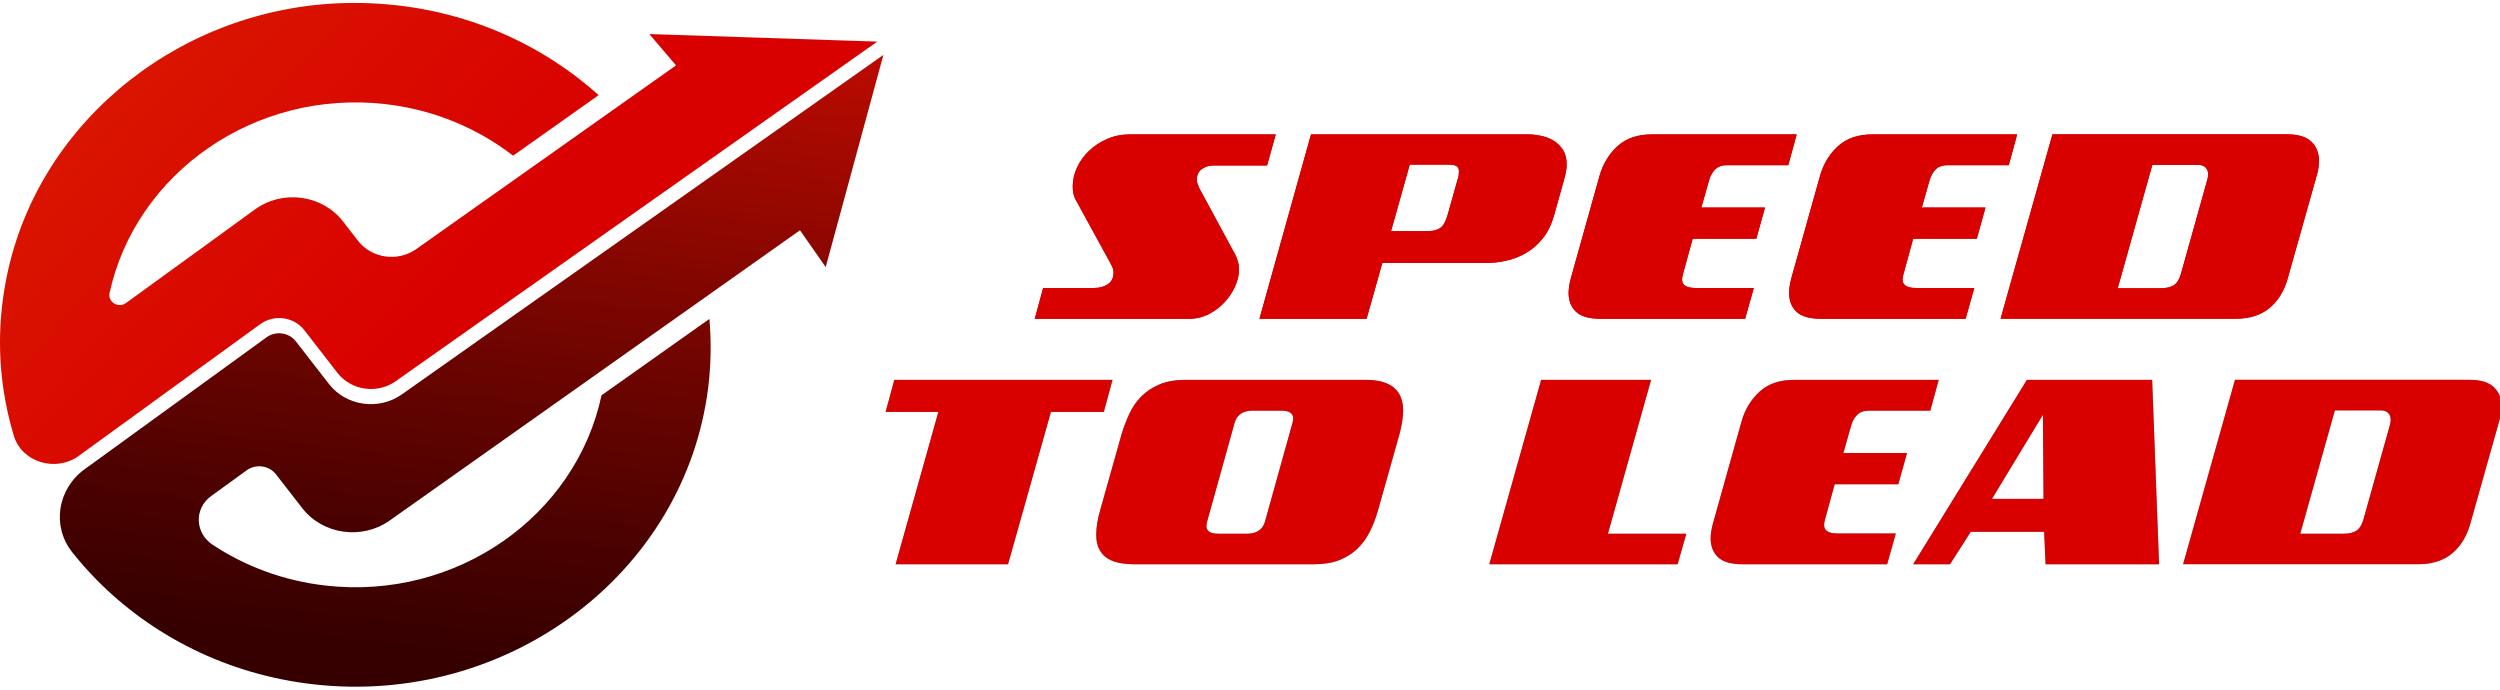 <?xml version="1.0" encoding="UTF-8"?> <svg xmlns="http://www.w3.org/2000/svg" width="203" height="56" viewBox="0 0 203 56" fill="none"><g id="Logo" clip-path="url(#clip0_4_2677)"><g id="Group 2"><path id="Vector" d="M52.725 2.765L54.894 5.309L33.802 20.224C32.301 21.285 30.184 20.985 29.071 19.552L27.849 17.977C26.166 15.81 22.952 15.373 20.703 17.006L10.233 24.604C9.602 25.062 8.734 24.517 8.898 23.776C11.045 14.022 20.72 7.252 31.279 8.452C35.226 8.902 38.776 10.411 41.665 12.643L48.607 7.726C43.45 3.094 36.48 0.204 28.63 0.239C15.059 0.3 3.225 9.622 0.573 22.327C-0.102 25.562 -0.168 28.747 0.31 31.804C0.498 33.022 0.771 34.219 1.123 35.386C1.774 37.546 4.533 38.371 6.407 37.01L9.747 34.584L21.132 26.321C22.257 25.504 23.865 25.723 24.707 26.806L27.402 30.279C28.514 31.711 30.629 32.012 32.13 30.954L71.235 3.379L52.725 2.765Z" fill="url(#paint0_linear_4_2677)"></path><path id="Vector_2" d="M26.716 31.185L24.021 27.715C23.459 26.994 22.389 26.847 21.64 27.391L10.069 35.783L6.877 38.097C4.664 39.701 4.184 42.727 5.865 44.842C6.473 45.607 7.123 46.343 7.811 47.046C12.299 51.614 18.428 54.766 25.44 55.565C41.234 57.362 55.62 46.562 57.505 31.477C57.741 29.585 57.761 27.718 57.605 25.895L48.842 32.1C46.754 41.926 37.044 48.756 26.44 47.548C23.026 47.16 19.907 45.982 17.26 44.231C15.829 43.282 15.75 41.293 17.138 40.286L20.026 38.191C20.775 37.648 21.847 37.793 22.407 38.514L24.545 41.263C26.214 43.41 29.389 43.86 31.64 42.268L64.958 18.698L67.047 21.687L71.733 4.456L32.624 32.028C30.748 33.35 28.105 32.974 26.716 31.185Z" fill="url(#paint1_linear_4_2677)"></path></g><g id="Group 1"><path id="Vector_3" d="M102.886 13.435H98.543C98.169 13.435 97.847 13.534 97.581 13.733C97.313 13.931 97.181 14.216 97.181 14.59C97.181 14.696 97.2 14.809 97.241 14.927C97.28 15.045 97.325 15.157 97.373 15.265L100.317 20.712C100.38 20.841 100.445 21.004 100.508 21.198C100.571 21.391 100.604 21.63 100.604 21.911C100.604 22.331 100.502 22.77 100.299 23.231C100.096 23.692 99.814 24.119 99.455 24.516C99.096 24.912 98.667 25.239 98.169 25.498C97.671 25.756 97.13 25.886 96.548 25.886H84.022L84.703 23.384H88.842C89.289 23.384 89.663 23.28 89.967 23.07C90.27 22.86 90.421 22.55 90.421 22.139C90.421 21.987 90.399 21.859 90.355 21.757C90.312 21.654 90.25 21.528 90.17 21.376L87.299 16.133C87.251 16.041 87.207 15.911 87.167 15.74C87.126 15.569 87.106 15.365 87.106 15.128C87.106 14.61 87.224 14.099 87.46 13.592C87.695 13.085 88.022 12.634 88.441 12.238C88.859 11.842 89.349 11.523 89.912 11.279C90.474 11.035 91.089 10.913 91.76 10.913H103.591L102.886 13.435Z" fill="#D90000"></path><path id="Vector_4" d="M126.183 17.513C125.968 18.259 125.661 18.878 125.262 19.369C124.864 19.86 124.415 20.251 123.916 20.54C123.418 20.83 122.892 21.036 122.337 21.161C121.782 21.286 121.249 21.349 120.739 21.349H112.246L110.966 25.884H102.268L106.455 10.911H124.053C124.364 10.911 124.707 10.947 125.082 11.02C125.456 11.092 125.799 11.218 126.111 11.398C126.422 11.577 126.682 11.825 126.894 12.146C127.105 12.466 127.212 12.872 127.212 13.368C127.212 13.695 127.144 14.094 127.008 14.566L126.183 17.513ZM118.334 14.657C118.39 14.498 118.426 14.36 118.443 14.246C118.459 14.132 118.467 14.025 118.467 13.926C118.467 13.714 118.4 13.566 118.27 13.487C118.137 13.406 117.916 13.366 117.606 13.366H114.472L112.953 18.768H115.92C116.343 18.768 116.68 18.686 116.931 18.522C117.182 18.359 117.384 18.014 117.536 17.488L118.334 14.657Z" fill="#D90000"></path><path id="Vector_5" d="M129.967 25.884C129.035 25.884 128.368 25.695 127.97 25.313C127.571 24.932 127.371 24.422 127.371 23.782C127.371 23.439 127.434 23.032 127.562 22.56L129.895 14.235C130.175 13.283 130.661 12.492 131.354 11.86C132.047 11.229 132.981 10.913 134.153 10.913H145.89L145.208 13.414H140.183C139.809 13.414 139.508 13.524 139.281 13.745C139.053 13.967 138.888 14.255 138.784 14.613L138.149 16.851H143.318L142.612 19.387H137.444L136.654 22.264C136.606 22.432 136.582 22.576 136.582 22.698C136.582 23.155 136.942 23.383 137.659 23.383H142.409L141.704 25.884H129.967Z" fill="#D90000"></path><path id="Vector_6" d="M147.871 25.884C146.939 25.884 146.273 25.695 145.874 25.313C145.475 24.932 145.275 24.422 145.275 23.782C145.275 23.439 145.339 23.032 145.466 22.56L147.799 14.235C148.079 13.283 148.565 12.492 149.258 11.86C149.952 11.229 150.886 10.913 152.057 10.913H163.794L163.112 13.414H158.087C157.713 13.414 157.412 13.524 157.185 13.745C156.958 13.967 156.792 14.255 156.689 14.613L156.054 16.851H161.222L160.516 19.387H155.348L154.559 22.264C154.511 22.432 154.486 22.576 154.486 22.698C154.486 23.155 154.846 23.383 155.563 23.383H160.313L159.608 25.884H147.871Z" fill="#D90000"></path><path id="Vector_7" d="M185.775 22.56C185.495 23.588 185.005 24.399 184.305 24.992C183.604 25.585 182.668 25.882 181.505 25.882H162.447L166.659 10.909H185.728C186.605 10.909 187.254 11.106 187.672 11.498C188.09 11.89 188.3 12.414 188.3 13.069C188.3 13.456 188.24 13.845 188.122 14.233L185.775 22.56ZM179.254 14.52C179.287 14.361 179.303 14.242 179.303 14.166C179.303 13.93 179.234 13.741 179.094 13.6C178.954 13.459 178.752 13.389 178.49 13.389H174.769L171.957 23.405H175.45C175.929 23.405 176.291 23.319 176.534 23.148C176.778 22.977 176.957 22.69 177.078 22.285L179.254 14.52Z" fill="#D90000"></path><path id="Vector_8" d="M85.335 33.448L81.853 45.817H72.724L76.194 33.448H71.912L72.618 30.844H90.336L89.63 33.448H85.335Z" fill="#96A4BA"></path><path id="Vector_9" d="M111.899 41.42C111.715 42.075 111.486 42.671 111.211 43.208C110.936 43.745 110.593 44.206 110.182 44.589C109.772 44.974 109.286 45.274 108.723 45.491C108.161 45.708 107.489 45.817 106.708 45.817H92.076C91.685 45.817 91.303 45.782 90.927 45.713C90.552 45.644 90.225 45.525 89.946 45.353C89.668 45.181 89.442 44.939 89.271 44.628C89.1 44.316 89.014 43.908 89.014 43.406C89.014 42.827 89.122 42.165 89.337 41.419L91.071 35.263C91.238 34.708 91.444 34.163 91.688 33.631C91.932 33.098 92.252 32.626 92.651 32.215C93.049 31.804 93.544 31.473 94.134 31.221C94.723 30.97 95.442 30.844 96.287 30.844H110.895C112.921 30.844 113.934 31.678 113.934 33.345C113.934 33.878 113.834 34.518 113.634 35.263L111.899 41.42ZM104.96 34.304C104.992 34.152 105.008 34.046 105.008 33.984C105.008 33.557 104.69 33.345 104.052 33.345H101.707C100.941 33.345 100.458 33.665 100.258 34.304L98.01 42.378C97.978 42.53 97.962 42.641 97.962 42.71C97.962 43.129 98.276 43.337 98.906 43.337H101.263C102.029 43.337 102.512 43.017 102.71 42.378L104.96 34.304Z" fill="#96A4BA"></path><path id="Vector_10" d="M120.93 45.818L125.141 30.845H134.067L130.562 43.34H136.927L136.222 45.818H120.93Z" fill="#96A4BA"></path><path id="Vector_11" d="M141.5 45.817C140.568 45.817 139.901 45.627 139.503 45.245C139.104 44.865 138.904 44.355 138.904 43.715C138.904 43.372 138.967 42.965 139.095 42.493L141.428 34.168C141.708 33.216 142.194 32.425 142.887 31.793C143.581 31.161 144.514 30.845 145.686 30.845H157.423L156.741 33.346H151.716C151.342 33.346 151.041 33.457 150.814 33.678C150.586 33.899 150.421 34.188 150.317 34.545L149.683 36.784H154.851L154.145 39.32H148.977L148.188 42.197C148.139 42.365 148.115 42.509 148.115 42.631C148.115 43.087 148.475 43.316 149.192 43.316H153.942L153.237 45.817H141.5Z" fill="#96A4BA"></path><path id="Vector_12" d="M166.102 45.818L165.984 43.181H160.026L158.34 45.818H155.35L164.585 30.845H174.754L175.316 45.818H166.102ZM165.886 33.678L161.747 40.507H165.934L165.886 33.678Z" fill="#96A4BA"></path><path id="Vector_13" d="M200.597 42.492C200.317 43.521 199.827 44.332 199.127 44.925C198.426 45.518 197.49 45.815 196.327 45.815H177.268L181.481 30.842H200.55C201.427 30.842 202.076 31.039 202.494 31.431C202.912 31.823 203.122 32.347 203.122 33.002C203.122 33.389 203.062 33.778 202.943 34.166L200.597 42.492ZM194.076 34.453C194.108 34.294 194.125 34.175 194.125 34.099C194.125 33.863 194.056 33.674 193.916 33.533C193.776 33.392 193.574 33.322 193.312 33.322H189.591L186.779 43.338H190.273C190.751 43.338 191.111 43.252 191.356 43.081C191.6 42.91 191.779 42.623 191.9 42.218L194.076 34.453Z" fill="#96A4BA"></path><path id="Vector_14" d="M102.886 13.435H98.543C98.169 13.435 97.847 13.534 97.581 13.733C97.313 13.931 97.181 14.216 97.181 14.59C97.181 14.696 97.2 14.809 97.241 14.927C97.28 15.045 97.325 15.157 97.373 15.265L100.317 20.712C100.38 20.841 100.445 21.004 100.508 21.198C100.571 21.391 100.604 21.63 100.604 21.911C100.604 22.331 100.502 22.77 100.299 23.231C100.096 23.692 99.814 24.119 99.455 24.516C99.096 24.912 98.667 25.239 98.169 25.498C97.671 25.756 97.13 25.886 96.548 25.886H84.022L84.703 23.384H88.842C89.289 23.384 89.663 23.28 89.967 23.07C90.27 22.86 90.421 22.55 90.421 22.139C90.421 21.987 90.399 21.859 90.355 21.757C90.312 21.654 90.25 21.528 90.17 21.376L87.299 16.133C87.251 16.041 87.207 15.911 87.167 15.74C87.126 15.569 87.106 15.365 87.106 15.128C87.106 14.61 87.224 14.099 87.46 13.592C87.695 13.085 88.022 12.634 88.441 12.238C88.859 11.842 89.349 11.523 89.912 11.279C90.474 11.035 91.089 10.913 91.76 10.913H103.591L102.886 13.435Z" fill="#D90000"></path><path id="Vector_15" d="M126.183 17.513C125.968 18.259 125.661 18.878 125.262 19.369C124.864 19.86 124.415 20.251 123.916 20.54C123.418 20.83 122.892 21.036 122.337 21.161C121.782 21.286 121.249 21.349 120.739 21.349H112.246L110.966 25.884H102.268L106.455 10.911H124.053C124.364 10.911 124.707 10.947 125.082 11.02C125.456 11.092 125.799 11.218 126.111 11.398C126.422 11.577 126.682 11.825 126.894 12.146C127.105 12.466 127.212 12.872 127.212 13.368C127.212 13.695 127.144 14.094 127.008 14.566L126.183 17.513ZM118.334 14.657C118.39 14.498 118.426 14.36 118.443 14.246C118.459 14.132 118.467 14.025 118.467 13.926C118.467 13.714 118.4 13.566 118.27 13.487C118.137 13.406 117.916 13.366 117.606 13.366H114.472L112.953 18.768H115.92C116.343 18.768 116.68 18.686 116.931 18.522C117.182 18.359 117.384 18.014 117.536 17.488L118.334 14.657Z" fill="#D90000"></path><path id="Vector_16" d="M129.967 25.884C129.035 25.884 128.368 25.695 127.97 25.313C127.571 24.932 127.371 24.422 127.371 23.782C127.371 23.439 127.434 23.032 127.562 22.56L129.895 14.235C130.175 13.283 130.661 12.492 131.354 11.86C132.047 11.229 132.981 10.913 134.153 10.913H145.89L145.208 13.414H140.183C139.809 13.414 139.508 13.524 139.281 13.745C139.053 13.967 138.888 14.255 138.784 14.613L138.149 16.851H143.318L142.612 19.387H137.444L136.654 22.264C136.606 22.432 136.582 22.576 136.582 22.698C136.582 23.155 136.942 23.383 137.659 23.383H142.409L141.704 25.884H129.967Z" fill="#D90000"></path><path id="Vector_17" d="M147.871 25.884C146.939 25.884 146.273 25.695 145.874 25.313C145.475 24.932 145.275 24.422 145.275 23.782C145.275 23.439 145.339 23.032 145.466 22.56L147.799 14.235C148.079 13.283 148.565 12.492 149.258 11.86C149.952 11.229 150.886 10.913 152.057 10.913H163.794L163.112 13.414H158.087C157.713 13.414 157.412 13.524 157.185 13.745C156.958 13.967 156.792 14.255 156.689 14.613L156.054 16.851H161.222L160.516 19.387H155.348L154.559 22.264C154.511 22.432 154.486 22.576 154.486 22.698C154.486 23.155 154.846 23.383 155.563 23.383H160.313L159.608 25.884H147.871Z" fill="#D90000"></path><path id="Vector_18" d="M185.775 22.56C185.495 23.588 185.005 24.399 184.305 24.992C183.604 25.585 182.668 25.882 181.505 25.882H162.447L166.659 10.909H185.728C186.605 10.909 187.254 11.106 187.672 11.498C188.09 11.89 188.3 12.414 188.3 13.069C188.3 13.456 188.24 13.845 188.122 14.233L185.775 22.56ZM179.254 14.52C179.287 14.361 179.303 14.242 179.303 14.166C179.303 13.93 179.234 13.741 179.094 13.6C178.954 13.459 178.752 13.389 178.49 13.389H174.769L171.957 23.405H175.45C175.929 23.405 176.291 23.319 176.534 23.148C176.778 22.977 176.957 22.69 177.078 22.285L179.254 14.52Z" fill="#D90000"></path><path id="Vector_19" d="M85.335 33.448L81.853 45.817H72.724L76.194 33.448H71.912L72.618 30.844H90.336L89.63 33.448H85.335Z" fill="#D90000"></path><path id="Vector_20" d="M111.899 41.42C111.715 42.075 111.486 42.671 111.211 43.208C110.936 43.745 110.593 44.206 110.182 44.589C109.772 44.974 109.286 45.274 108.723 45.491C108.161 45.708 107.489 45.817 106.708 45.817H92.076C91.685 45.817 91.303 45.782 90.927 45.713C90.552 45.644 90.225 45.525 89.946 45.353C89.668 45.181 89.442 44.939 89.271 44.628C89.1 44.316 89.014 43.908 89.014 43.406C89.014 42.827 89.122 42.165 89.337 41.419L91.071 35.263C91.238 34.708 91.444 34.163 91.688 33.631C91.932 33.098 92.252 32.626 92.651 32.215C93.049 31.804 93.544 31.473 94.134 31.221C94.723 30.97 95.442 30.844 96.287 30.844H110.895C112.921 30.844 113.934 31.678 113.934 33.345C113.934 33.878 113.834 34.518 113.634 35.263L111.899 41.42ZM104.96 34.304C104.992 34.152 105.008 34.046 105.008 33.984C105.008 33.557 104.69 33.345 104.052 33.345H101.707C100.941 33.345 100.458 33.665 100.258 34.304L98.01 42.378C97.978 42.53 97.962 42.641 97.962 42.71C97.962 43.129 98.276 43.337 98.906 43.337H101.263C102.029 43.337 102.512 43.017 102.71 42.378L104.96 34.304Z" fill="#D90000"></path><path id="Vector_21" d="M120.93 45.818L125.141 30.845H134.067L130.562 43.34H136.927L136.222 45.818H120.93Z" fill="#D90000"></path><path id="Vector_22" d="M141.5 45.817C140.568 45.817 139.901 45.627 139.503 45.245C139.104 44.865 138.904 44.355 138.904 43.715C138.904 43.372 138.967 42.965 139.095 42.493L141.428 34.168C141.708 33.216 142.194 32.425 142.887 31.793C143.581 31.161 144.514 30.845 145.686 30.845H157.423L156.741 33.346H151.716C151.342 33.346 151.041 33.457 150.814 33.678C150.586 33.899 150.421 34.188 150.317 34.545L149.683 36.784H154.851L154.145 39.32H148.977L148.188 42.197C148.139 42.365 148.115 42.509 148.115 42.631C148.115 43.087 148.475 43.316 149.192 43.316H153.942L153.237 45.817H141.5Z" fill="#D90000"></path><path id="Vector_23" d="M166.102 45.818L165.984 43.181H160.026L158.34 45.818H155.35L164.585 30.845H174.754L175.316 45.818H166.102ZM165.886 33.678L161.747 40.507H165.934L165.886 33.678Z" fill="#D90000"></path><path id="Vector_24" d="M200.597 42.492C200.317 43.521 199.827 44.332 199.127 44.925C198.426 45.518 197.49 45.815 196.327 45.815H177.268L181.481 30.842H200.55C201.427 30.842 202.076 31.039 202.494 31.431C202.912 31.823 203.122 32.347 203.122 33.002C203.122 33.389 203.062 33.778 202.943 34.166L200.597 42.492ZM194.076 34.453C194.108 34.294 194.125 34.175 194.125 34.099C194.125 33.863 194.056 33.674 193.916 33.533C193.776 33.392 193.574 33.322 193.312 33.322H189.591L186.779 43.338H190.273C190.751 43.338 191.111 43.252 191.356 43.081C191.6 42.91 191.779 42.623 191.9 42.218L194.076 34.453Z" fill="#D90000"></path></g></g><defs><linearGradient id="paint0_linear_4_2677" x1="2.185" y1="-8.886" x2="37.913" y2="24.099" gradientUnits="userSpaceOnUse"><stop stop-color="#D91F00"></stop><stop offset="0.933" stop-color="#D90200"></stop><stop offset="1" stop-color="#D90000"></stop></linearGradient><linearGradient id="paint1_linear_4_2677" x1="42.197" y1="-8.149" x2="35.182" y2="53.481" gradientUnits="userSpaceOnUse"><stop stop-color="#D90D00"></stop><stop offset="0.27" stop-color="#A50900"></stop><stop offset="0.613" stop-color="#6A0400"></stop><stop offset="0.867" stop-color="#440100"></stop><stop offset="1" stop-color="#360000"></stop></linearGradient><clipPath id="clip0_4_2677"><rect width="203" height="56" fill="white"></rect></clipPath></defs></svg> 